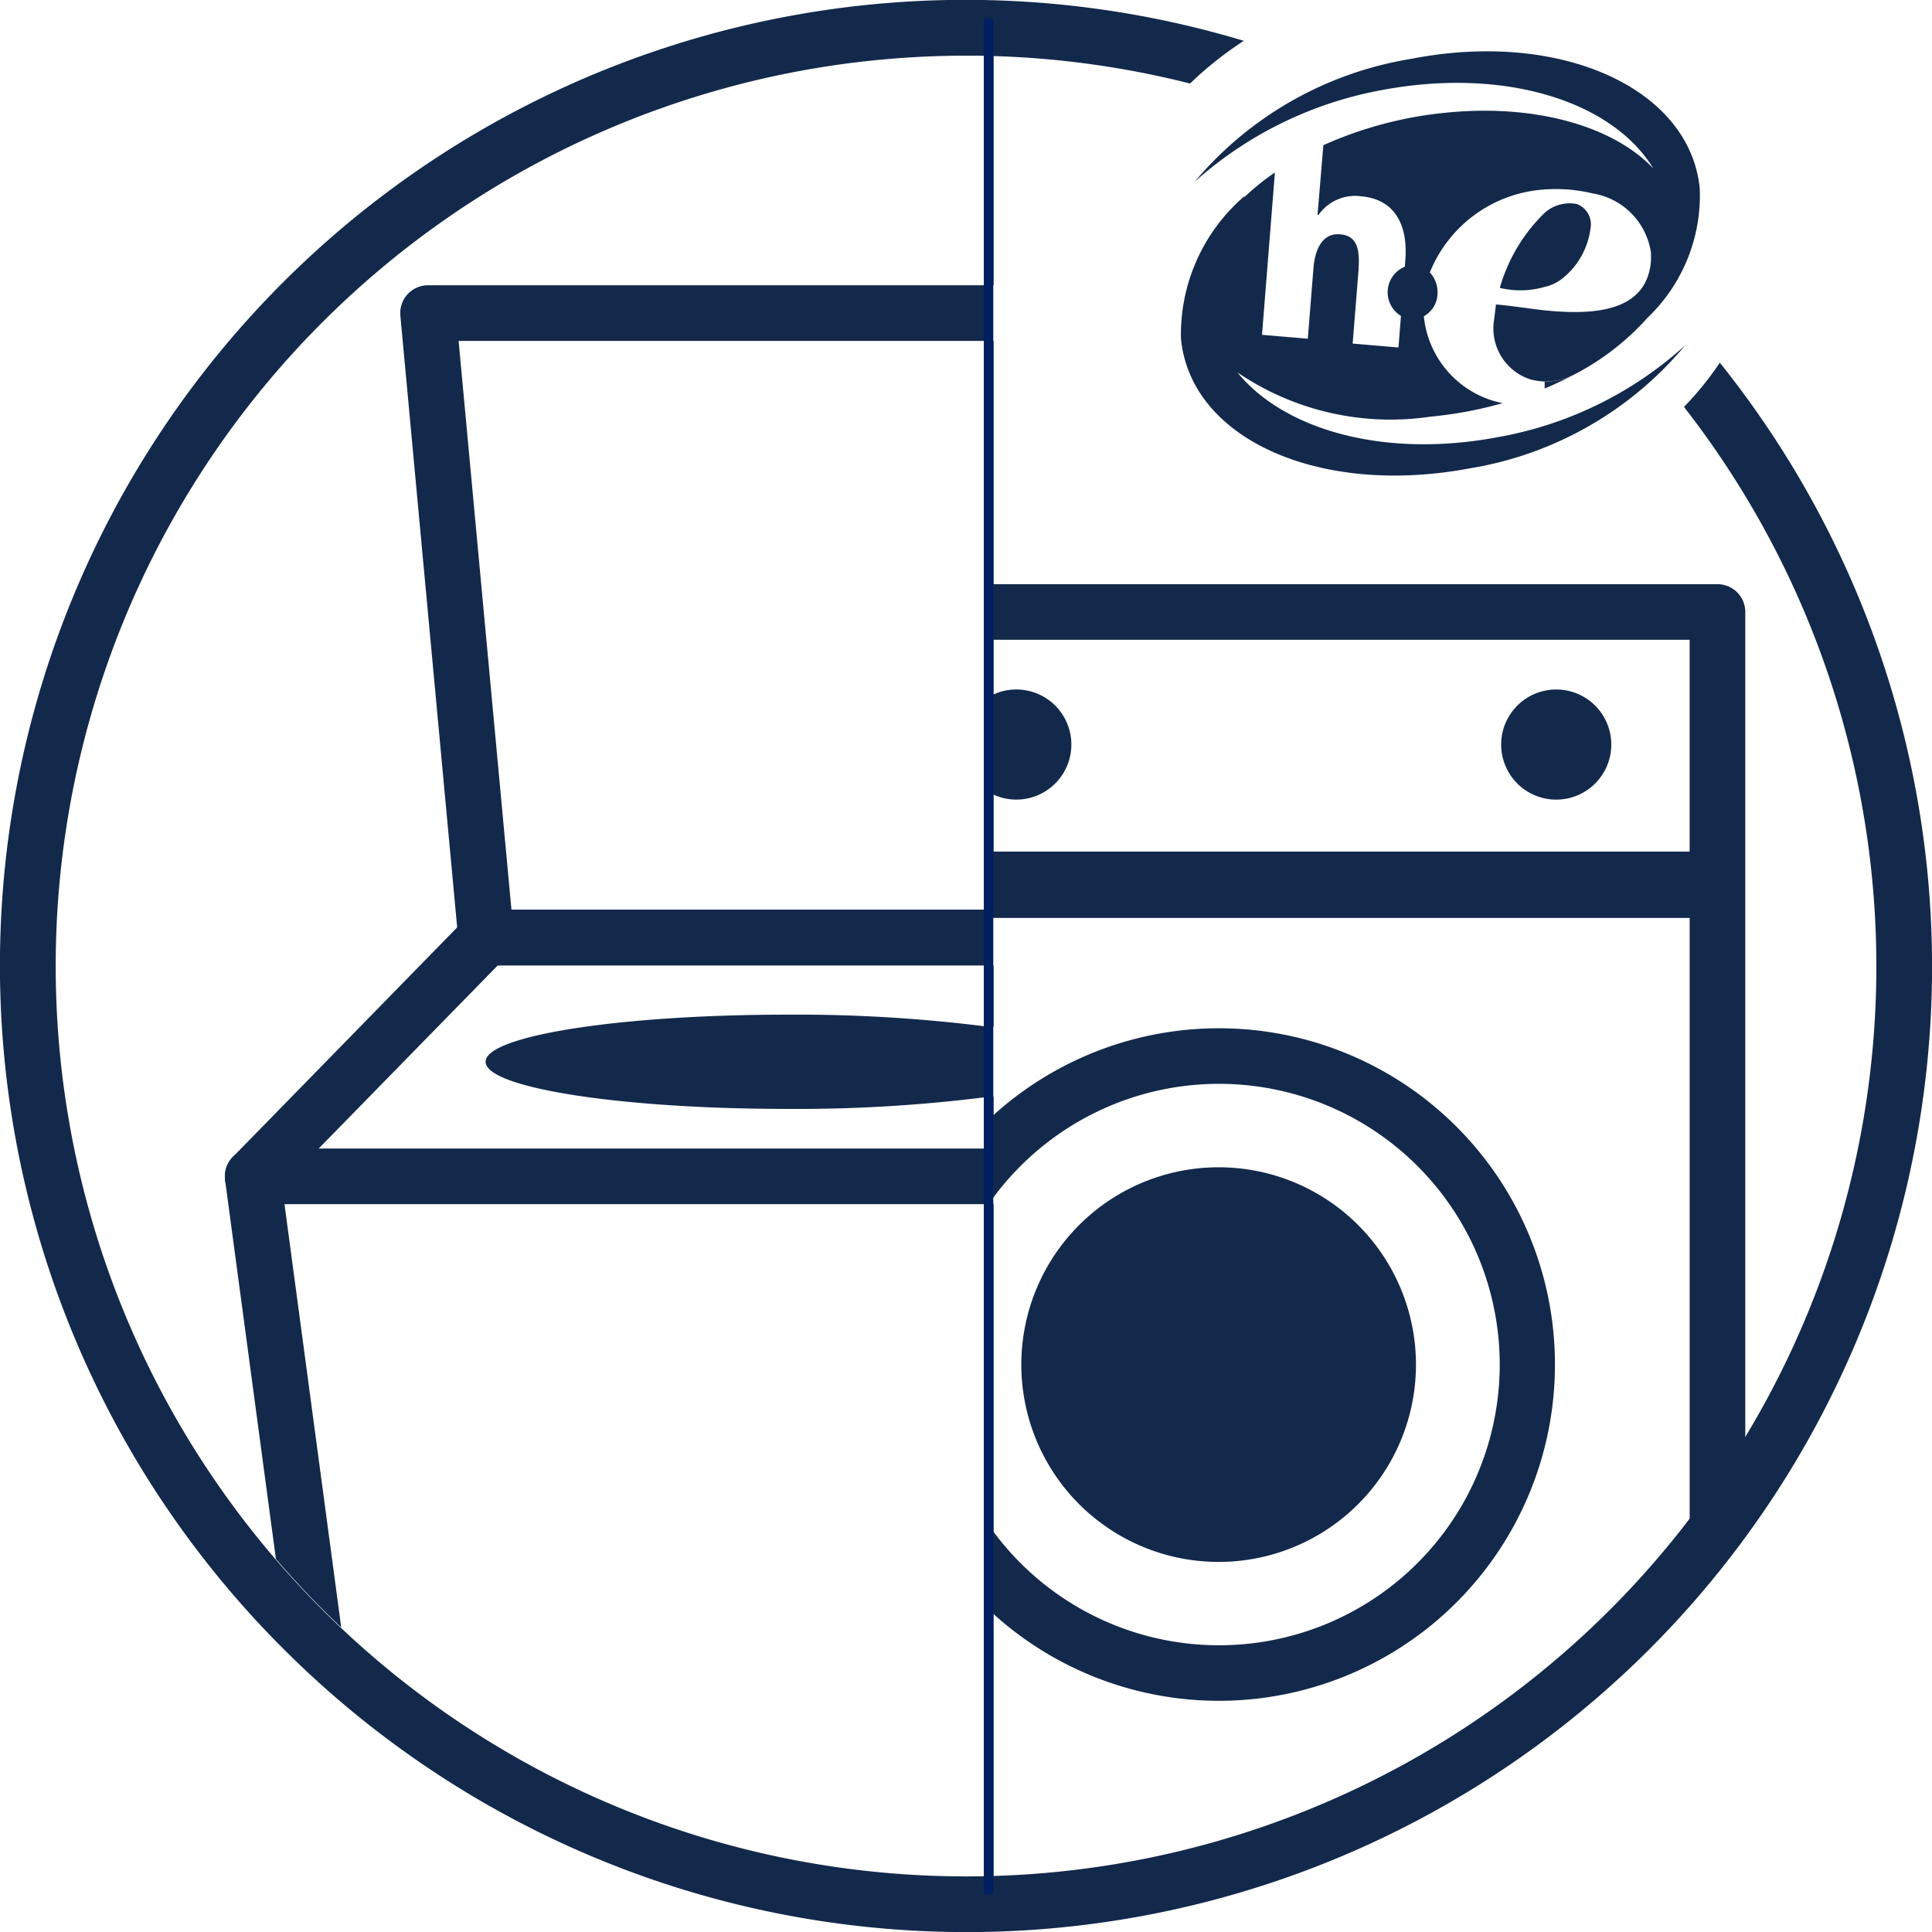 <svg xmlns="http://www.w3.org/2000/svg" width="60" height="60" viewBox="0 0 60 60">
    <defs>
        <style>
            .prefix__cls-1,.prefix__cls-2{fill:#13294b}.prefix__cls-1{fill-rule:evenodd}.prefix__cls-3{fill:#001f60}
        </style>
    </defs>
    <g id="prefix__Safe_For_All_Machines" data-name="Safe For All Machines" transform="translate(-3651 -608)">
        <g id="prefix__Group_22057" data-name="Group 22057" transform="translate(3687.664 609.595)">
            <g id="prefix__Group_22054" data-name="Group 22054" transform="translate(9.914 4.715)">
                <path id="prefix__Path_47588" d="M5893.55 4767.393a2.367 2.367 0 0 1-.938 1.6 1.381 1.381 0 0 1-.485.212 2.719 2.719 0 0 1-1.393.03 5.269 5.269 0 0 1 1.393-2.331 1.171 1.171 0 0 1 1-.273.676.676 0 0 1 .423.762z" class="prefix__cls-1" data-name="Path 47588" transform="translate(-5890.734 -4766.605)"/>
            </g>
            <g id="prefix__Group_22055" data-name="Group 22055">
                <path id="prefix__Path_47589" d="M5866.722 4762.481a11.68 11.68 0 0 0 5.813-2.846 11.023 11.023 0 0 1-6.691 3.816c-4.663.877-8.66-.909-8.963-4.027a5.663 5.663 0 0 1 2-4.451l-.06.082a7.7 7.7 0 0 1 .977-.794l-.4 5.042 1.422.121.182-2.271c.061-.515.272-1.03.848-.969s.575.605.545 1.12l-.182 2.271 1.423.121.077-.98a.858.858 0 0 1 .12-1.528l.015-.186c.091-1.12-.333-1.908-1.363-2a1.39 1.39 0 0 0-1.332.576h-.031l.181-2.164a12.193 12.193 0 0 1 3.877-1.016c2.782-.264 5.156.454 6.371 1.74-1.279-2.1-4.633-3.151-8.43-2.436a11.935 11.935 0 0 0-5.814 2.847 11.1 11.1 0 0 1 6.722-3.816c4.633-.908 8.659.909 8.963 4.027a5.249 5.249 0 0 1-1.621 4.013 7.986 7.986 0 0 1-2.382 1.817 2.169 2.169 0 0 1-.812.164 2.361 2.361 0 0 1-.424-.06 1.662 1.662 0 0 1-1.149-1.848l.06-.484c.424.03.97.121 1.514.182 1.514.151 3.179.061 3.3-1.544v-.242a2.184 2.184 0 0 0-1.816-1.847 4.863 4.863 0 0 0-1.484-.122 4.129 4.129 0 0 0-3.568 2.577.905.905 0 0 1 .237.693.827.827 0 0 1-.423.668 3.055 3.055 0 0 0 2.422 2.693l.021.006a12.422 12.422 0 0 1-2.231.418 8.453 8.453 0 0 1-6-1.372c1.464 1.803 4.596 2.671 8.086 2.009z" class="prefix__cls-1" data-name="Path 47589" transform="translate(-5856.869 -4750.5)"/>
            </g>
            <g id="prefix__Group_22056" data-name="Group 22056" transform="translate(11.307 10.092)">
                <path id="prefix__Path_47590" d="M5895.492 4785.137v.214c.28-.117.551-.244.811-.378a2.178 2.178 0 0 1-.811.164z" class="prefix__cls-1" data-name="Path 47590" transform="translate(-5895.492 -4784.973)"/>
            </g>
        </g>
        <g id="prefix__Group_22058" data-name="Group 22058" transform="translate(3657.984 643.669)">
            <path id="prefix__Path_47591" d="M5779.212 4868.618h-21.875l1.762 13.145a27.6 27.6 0 0 1-2.028-2.125l-1.579-11.769a.9.9 0 0 1 .009-.278.816.816 0 0 1 .023-.09c.009-.03.018-.056.03-.085l.009-.018c.012-.023.023-.05.038-.073a.508.508 0 0 1 .053-.083c.012-.017.023-.032.038-.049s.026-.026.038-.041l.032-.032a.865.865 0 0 1 .585-.229h22.864z" class="prefix__cls-2" data-name="Path 47591" transform="translate(-5755.486 -4866.891)"/>
        </g>
        <g id="prefix__Group_22060" data-name="Group 22060" transform="translate(3657.984 636.253)">
            <g id="prefix__Group_22059" data-name="Group 22059">
                <path id="prefix__Path_47592" d="M5779.212 4841.56v1.727h-15.25l-5.562 5.688-1.435 1.467a.861.861 0 0 1-1.22.015.871.871 0 0 1-.252-.5.9.9 0 0 1 .009-.278c.005-.028.014-.061.023-.09s.018-.056.03-.085l.009-.018c.012-.024.023-.05.038-.074a.565.565 0 0 1 .053-.082.444.444 0 0 1 .038-.049c.012-.015.026-.027.038-.042l.032-.032 6.938-7.1.282-.287a.865.865 0 0 1 .618-.26z" class="prefix__cls-2" data-name="Path 47592" transform="translate(-5755.486 -4841.56)"/>
            </g>
        </g>
        <g id="prefix__Group_22061" data-name="Group 22061" transform="translate(3666.08 639.512)">
            <path id="prefix__Path_47593" d="M5798.771 4853.068v2.172a46.823 46.823 0 0 1-6.271.377c-5.166 0-9.358-.655-9.358-1.464s4.192-1.463 9.358-1.463a46.905 46.905 0 0 1 6.271.378z" class="prefix__cls-2" data-name="Path 47593" transform="translate(-5783.141 -4852.691)"/>
        </g>
        <g id="prefix__Group_22062" data-name="Group 22062" transform="translate(3663.43 616.859)">
            <path id="prefix__Path_47594" d="M5792.369 4775.311h-17.416a.864.864 0 0 0-.861.942l1.765 19 .038.4a.865.865 0 0 0 .861.781h15.612v-1.727h-14.825l-1.642-17.668h16.467z" class="prefix__cls-2" data-name="Path 47594" transform="translate(-5774.089 -4775.311)"/>
        </g>
        <g id="prefix__Group_22063" data-name="Group 22063" transform="translate(3681.563 618.586)">
            <path id="prefix__Rectangle_6157" d="M0 0H0.293V17.667H0z" class="prefix__cls-3" data-name="Rectangle 6157"/>
        </g>
        <g id="prefix__Group_22064" data-name="Group 22064" transform="translate(3681.563 645.396)">
            <path id="prefix__Rectangle_6158" d="M0 0H0.293V22.164H0z" class="prefix__cls-3" data-name="Rectangle 6158"/>
        </g>
        <g id="prefix__Group_22065" data-name="Group 22065" transform="translate(3681.563 637.98)">
            <path id="prefix__Rectangle_6159" d="M0 0H0.293V1.909H0z" class="prefix__cls-3" data-name="Rectangle 6159"/>
        </g>
        <g id="prefix__Group_22066" data-name="Group 22066" transform="translate(3681.563 642.062)">
            <path id="prefix__Rectangle_6160" d="M0 0H0.293V1.607H0z" class="prefix__cls-3" data-name="Rectangle 6160"/>
        </g>
        <g id="prefix__Group_22067" data-name="Group 22067" transform="translate(3681.563 608.424)">
            <path id="prefix__Rectangle_6161" d="M0 0H0.293V8.434H0z" class="prefix__cls-3" data-name="Rectangle 6161"/>
        </g>
        <g id="prefix__Group_22068" data-name="Group 22068" transform="translate(3681.701 626.139)">
            <path id="prefix__Path_47595" d="M5860 4807.874v26.526a27.633 27.633 0 0 1-1.727 2.348v-19.369H5836.5v-2.061h21.772v-6.578H5836.5v-1.727h22.636a.863.863 0 0 1 .864.861z" class="prefix__cls-2" data-name="Path 47595" transform="translate(-5836.5 -4807.01)"/>
        </g>
        <g id="prefix__Group_22069" data-name="Group 22069" transform="translate(3681.701 639.933)">
            <path id="prefix__Path_47596" d="M5854.089 4864.573a10.436 10.436 0 0 1-17.588 7.608v-2.626a8.718 8.718 0 1 0 0-9.961v-2.627a10.436 10.436 0 0 1 17.588 7.606z" class="prefix__cls-2" data-name="Path 47596" transform="translate(-5836.5 -4854.13)"/>
        </g>
        <g id="prefix__Group_22071" data-name="Group 22071" transform="translate(3682.719 644.249)">
            <g id="prefix__Group_22070" data-name="Group 22070">
                <path id="prefix__Path_47597" d="M5852.235 4875a6.128 6.128 0 1 1-6.128-6.127 6.128 6.128 0 0 1 6.128 6.127z" class="prefix__cls-2" data-name="Path 47597" transform="translate(-5839.98 -4868.871)"/>
            </g>
        </g>
        <g id="prefix__Group_22072" data-name="Group 22072" transform="translate(3681.701 629.412)">
            <path id="prefix__Path_47598" d="M5839.071 4819.9a1.71 1.71 0 0 1-1.71 1.71 1.689 1.689 0 0 1-.86-.234v-2.951a1.679 1.679 0 0 1 .86-.234 1.708 1.708 0 0 1 1.71 1.709z" class="prefix__cls-2" data-name="Path 47598" transform="translate(-5836.5 -4818.19)"/>
        </g>
        <g id="prefix__Group_22074" data-name="Group 22074" transform="translate(3697.62 629.412)">
            <g id="prefix__Group_22073" data-name="Group 22073">
                <path id="prefix__Path_47599" d="M5894.3 4819.9a1.71 1.71 0 1 1-1.71-1.709 1.71 1.71 0 0 1 1.71 1.709z" class="prefix__cls-2" data-name="Path 47599" transform="translate(-5890.88 -4818.19)"/>
            </g>
        </g>
        <g id="prefix__Group_22075" data-name="Group 22075" transform="translate(3651 608)">
            <path id="prefix__Path_47600" d="M5785.041 4756.313a9.713 9.713 0 0 1-1.114 1.374 28.258 28.258 0 0 1-21.587 45.627c-.234.006-.471.009-.708.009a28.272 28.272 0 0 1 0-56.544c.237 0 .474 0 .708.008a28.267 28.267 0 0 1 6.248.857 11.011 11.011 0 0 1 1.67-1.326 29.987 29.987 0 0 0-29.664 50.1q.953.94 1.985 1.789a29.983 29.983 0 0 0 42.462-41.893z" class="prefix__cls-2" data-name="Path 47600" transform="translate(-5731.63 -4745.05)"/>
        </g>
        <g id="prefix__Group_22076" data-name="Group 22076" transform="translate(3681.554 608.571)">
            <path id="prefix__Rectangle_6162" d="M0 0H0.293V58.257H0z" class="prefix__cls-3" data-name="Rectangle 6162"/>
        </g>
    </g>
</svg>
